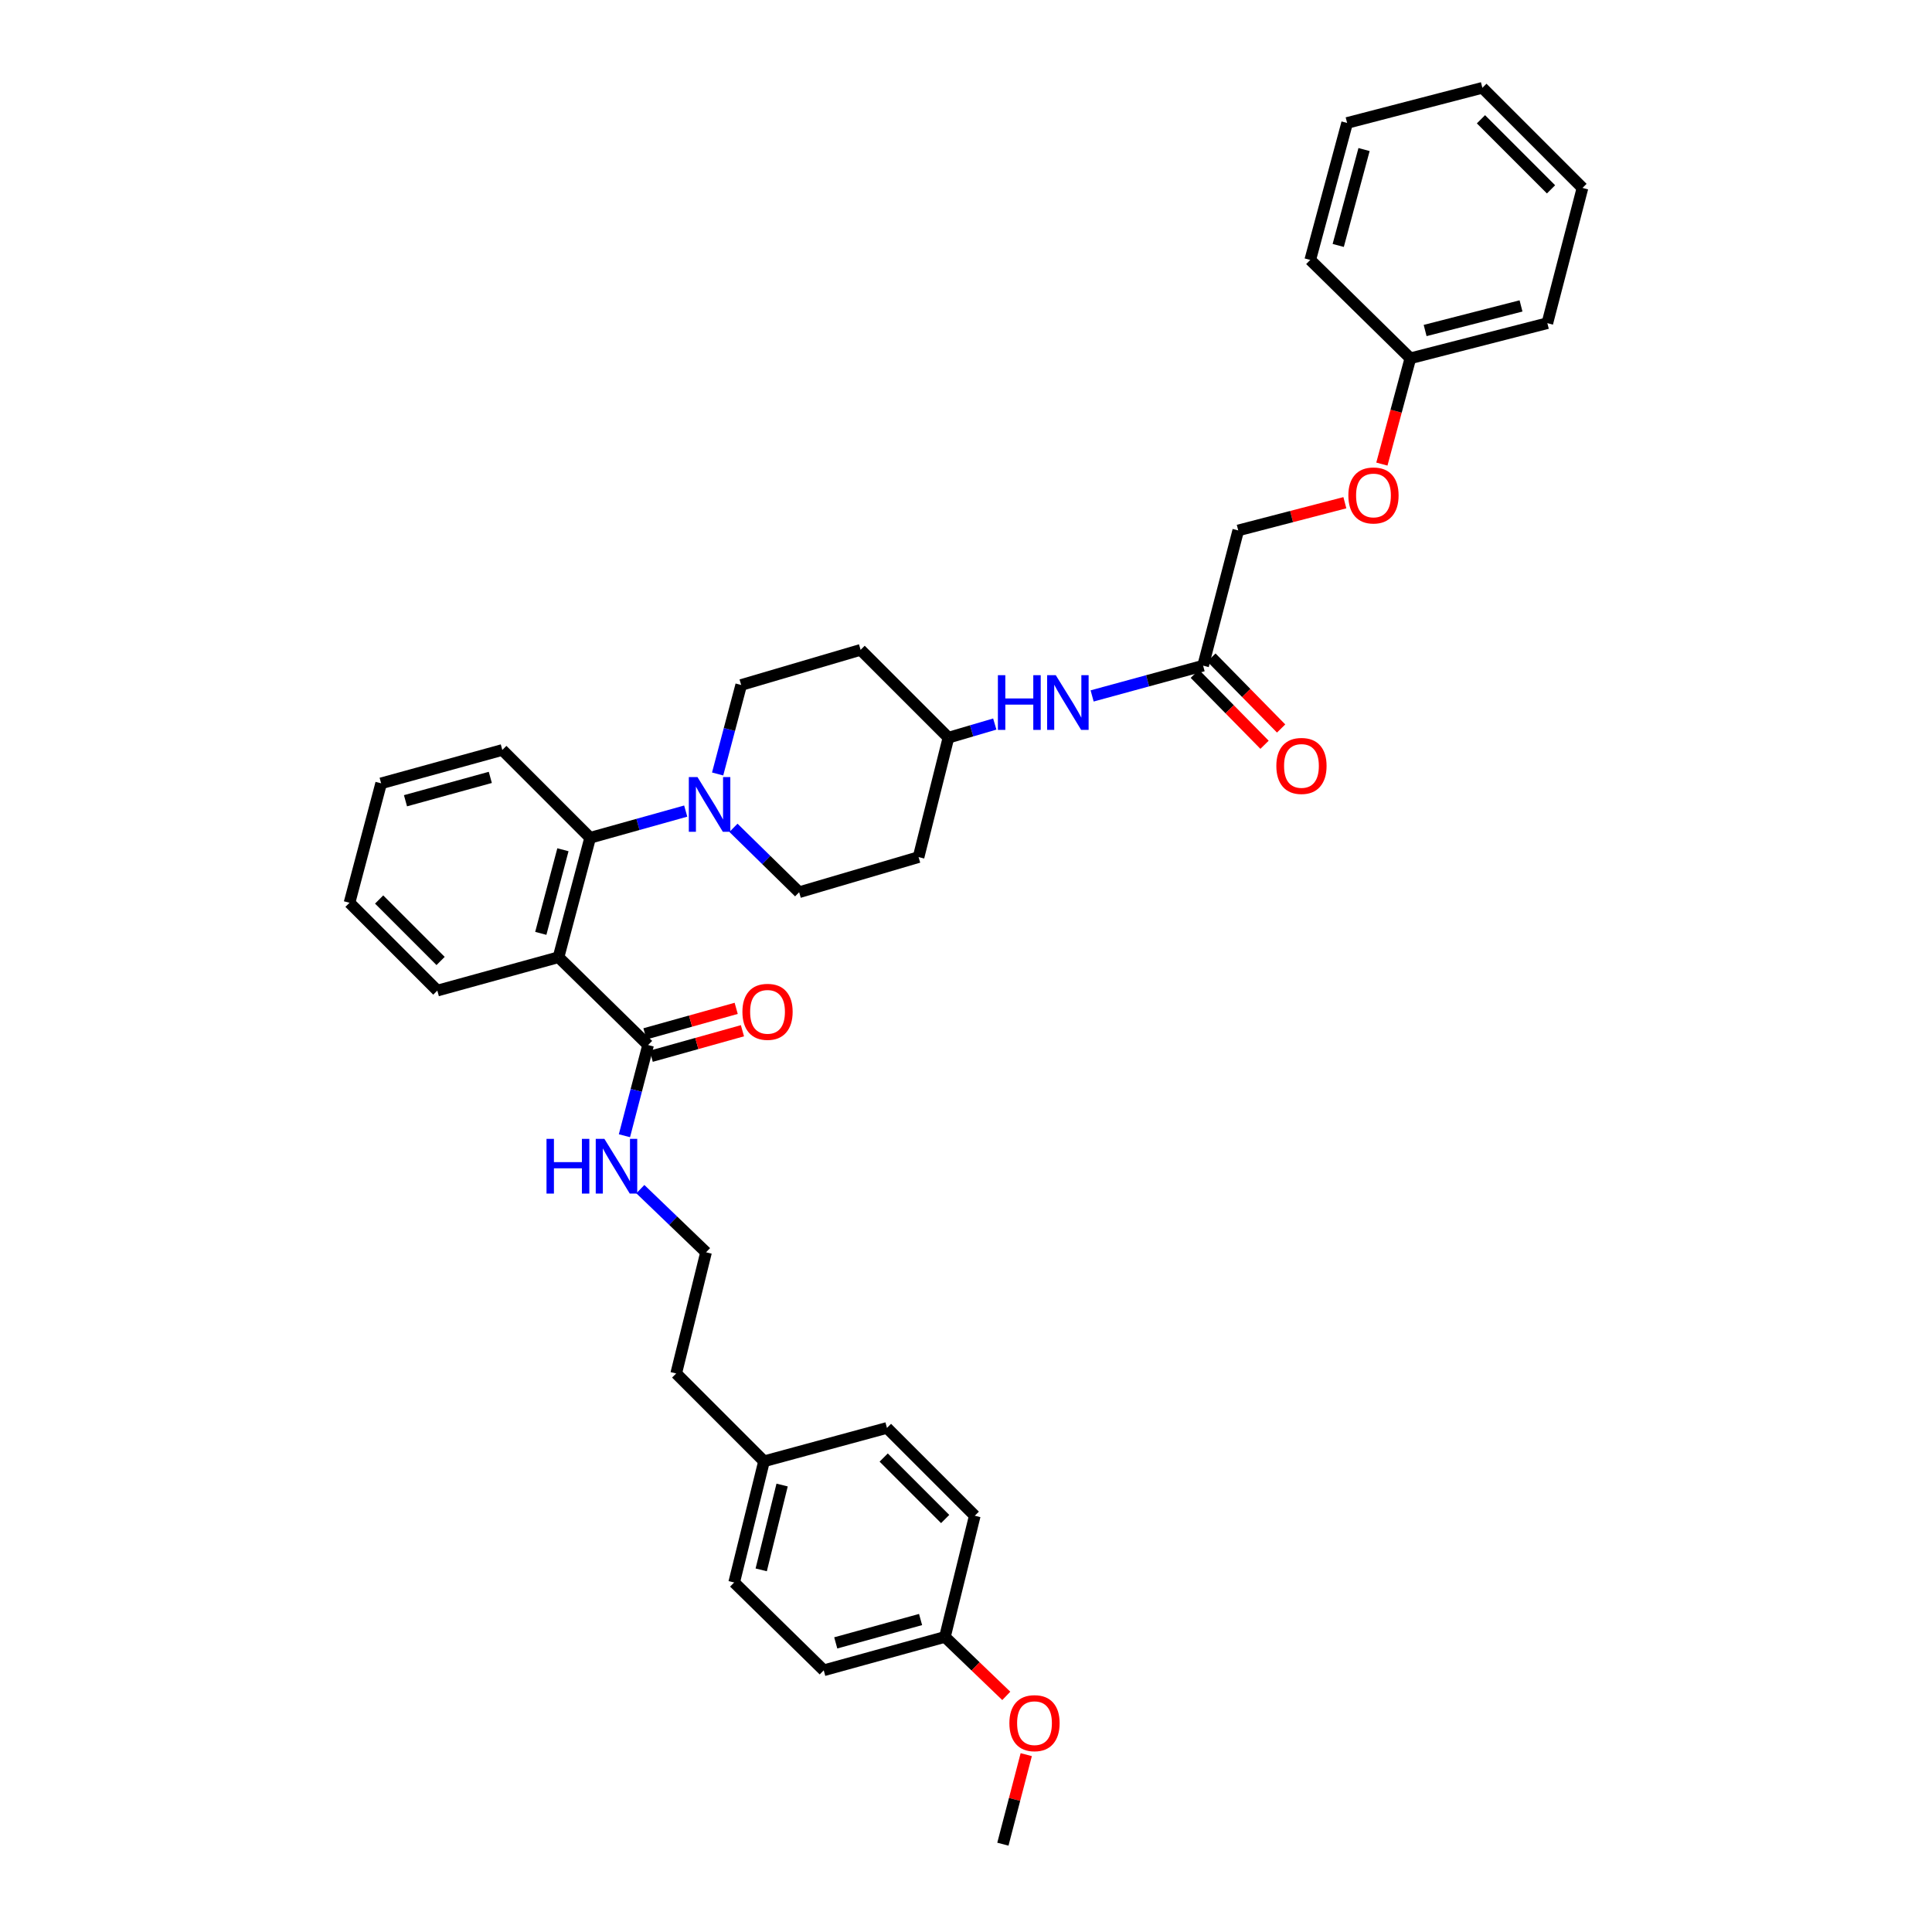 <?xml version='1.0' encoding='iso-8859-1'?>
<svg version='1.1' baseProfile='full'
              xmlns='http://www.w3.org/2000/svg'
                      xmlns:rdkit='http://www.rdkit.org/xml'
                      xmlns:xlink='http://www.w3.org/1999/xlink'
                  xml:space='preserve'
width='1000px' height='1000px' viewBox='0 0 1000 1000'>
<!-- END OF HEADER -->
<rect style='opacity:1.0;fill:#FFFFFF;stroke:none' width='1000' height='1000' x='0' y='0'> </rect>
<path class='bond-0' d='M 696.1,260.209 L 668.505,267.377' style='fill:none;fill-rule:evenodd;stroke:#FF0000;stroke-width:6px;stroke-linecap:butt;stroke-linejoin:miter;stroke-opacity:1' />
<path class='bond-0' d='M 668.505,267.377 L 640.911,274.546' style='fill:none;fill-rule:evenodd;stroke:#000000;stroke-width:6px;stroke-linecap:butt;stroke-linejoin:miter;stroke-opacity:1' />
<path class='bond-1' d='M 715.258,240.207 L 722.629,212.831' style='fill:none;fill-rule:evenodd;stroke:#FF0000;stroke-width:6px;stroke-linecap:butt;stroke-linejoin:miter;stroke-opacity:1' />
<path class='bond-1' d='M 722.629,212.831 L 730,185.456' style='fill:none;fill-rule:evenodd;stroke:#000000;stroke-width:6px;stroke-linecap:butt;stroke-linejoin:miter;stroke-opacity:1' />
<path class='bond-2' d='M 565.284,360.211 L 594.006,352.377' style='fill:none;fill-rule:evenodd;stroke:#0000FF;stroke-width:6px;stroke-linecap:butt;stroke-linejoin:miter;stroke-opacity:1' />
<path class='bond-2' d='M 594.006,352.377 L 622.728,344.543' style='fill:none;fill-rule:evenodd;stroke:#000000;stroke-width:6px;stroke-linecap:butt;stroke-linejoin:miter;stroke-opacity:1' />
<path class='bond-3' d='M 514.899,374.762 L 502.904,378.29' style='fill:none;fill-rule:evenodd;stroke:#0000FF;stroke-width:6px;stroke-linecap:butt;stroke-linejoin:miter;stroke-opacity:1' />
<path class='bond-3' d='M 502.904,378.29 L 490.909,381.818' style='fill:none;fill-rule:evenodd;stroke:#000000;stroke-width:6px;stroke-linecap:butt;stroke-linejoin:miter;stroke-opacity:1' />
<path class='bond-4' d='M 618.436,348.759 L 636.48,367.128' style='fill:none;fill-rule:evenodd;stroke:#000000;stroke-width:6px;stroke-linecap:butt;stroke-linejoin:miter;stroke-opacity:1' />
<path class='bond-4' d='M 636.48,367.128 L 654.525,385.498' style='fill:none;fill-rule:evenodd;stroke:#FF0000;stroke-width:6px;stroke-linecap:butt;stroke-linejoin:miter;stroke-opacity:1' />
<path class='bond-4' d='M 627.02,340.327 L 645.064,358.696' style='fill:none;fill-rule:evenodd;stroke:#000000;stroke-width:6px;stroke-linecap:butt;stroke-linejoin:miter;stroke-opacity:1' />
<path class='bond-4' d='M 645.064,358.696 L 663.109,377.065' style='fill:none;fill-rule:evenodd;stroke:#FF0000;stroke-width:6px;stroke-linecap:butt;stroke-linejoin:miter;stroke-opacity:1' />
<path class='bond-5' d='M 622.728,344.543 L 640.911,274.546' style='fill:none;fill-rule:evenodd;stroke:#000000;stroke-width:6px;stroke-linecap:butt;stroke-linejoin:miter;stroke-opacity:1' />
<path class='bond-6' d='M 426.366,864.547 L 489.09,847.273' style='fill:none;fill-rule:evenodd;stroke:#000000;stroke-width:6px;stroke-linecap:butt;stroke-linejoin:miter;stroke-opacity:1' />
<path class='bond-6' d='M 432.58,850.355 L 476.487,838.263' style='fill:none;fill-rule:evenodd;stroke:#000000;stroke-width:6px;stroke-linecap:butt;stroke-linejoin:miter;stroke-opacity:1' />
<path class='bond-7' d='M 426.366,864.547 L 380,819.09' style='fill:none;fill-rule:evenodd;stroke:#000000;stroke-width:6px;stroke-linecap:butt;stroke-linejoin:miter;stroke-opacity:1' />
<path class='bond-8' d='M 335.452,540.911 L 329.33,564.383' style='fill:none;fill-rule:evenodd;stroke:#000000;stroke-width:6px;stroke-linecap:butt;stroke-linejoin:miter;stroke-opacity:1' />
<path class='bond-8' d='M 329.33,564.383 L 323.209,587.855' style='fill:none;fill-rule:evenodd;stroke:#0000FF;stroke-width:6px;stroke-linecap:butt;stroke-linejoin:miter;stroke-opacity:1' />
<path class='bond-9' d='M 337.071,546.706 L 360.679,540.109' style='fill:none;fill-rule:evenodd;stroke:#000000;stroke-width:6px;stroke-linecap:butt;stroke-linejoin:miter;stroke-opacity:1' />
<path class='bond-9' d='M 360.679,540.109 L 384.288,533.513' style='fill:none;fill-rule:evenodd;stroke:#FF0000;stroke-width:6px;stroke-linecap:butt;stroke-linejoin:miter;stroke-opacity:1' />
<path class='bond-9' d='M 333.833,535.117 L 357.441,528.521' style='fill:none;fill-rule:evenodd;stroke:#000000;stroke-width:6px;stroke-linecap:butt;stroke-linejoin:miter;stroke-opacity:1' />
<path class='bond-9' d='M 357.441,528.521 L 381.05,521.924' style='fill:none;fill-rule:evenodd;stroke:#FF0000;stroke-width:6px;stroke-linecap:butt;stroke-linejoin:miter;stroke-opacity:1' />
<path class='bond-10' d='M 335.452,540.911 L 289.092,495.454' style='fill:none;fill-rule:evenodd;stroke:#000000;stroke-width:6px;stroke-linecap:butt;stroke-linejoin:miter;stroke-opacity:1' />
<path class='bond-11' d='M 331.441,615.501 L 348.447,631.842' style='fill:none;fill-rule:evenodd;stroke:#0000FF;stroke-width:6px;stroke-linecap:butt;stroke-linejoin:miter;stroke-opacity:1' />
<path class='bond-11' d='M 348.447,631.842 L 365.453,648.184' style='fill:none;fill-rule:evenodd;stroke:#000000;stroke-width:6px;stroke-linecap:butt;stroke-linejoin:miter;stroke-opacity:1' />
<path class='bond-12' d='M 489.09,847.273 L 504.546,784.549' style='fill:none;fill-rule:evenodd;stroke:#000000;stroke-width:6px;stroke-linecap:butt;stroke-linejoin:miter;stroke-opacity:1' />
<path class='bond-13' d='M 489.09,847.273 L 504.97,862.53' style='fill:none;fill-rule:evenodd;stroke:#000000;stroke-width:6px;stroke-linecap:butt;stroke-linejoin:miter;stroke-opacity:1' />
<path class='bond-13' d='M 504.97,862.53 L 520.849,877.787' style='fill:none;fill-rule:evenodd;stroke:#FF0000;stroke-width:6px;stroke-linecap:butt;stroke-linejoin:miter;stroke-opacity:1' />
<path class='bond-14' d='M 371.443,400.607 L 377.54,377.575' style='fill:none;fill-rule:evenodd;stroke:#0000FF;stroke-width:6px;stroke-linecap:butt;stroke-linejoin:miter;stroke-opacity:1' />
<path class='bond-14' d='M 377.54,377.575 L 383.636,354.544' style='fill:none;fill-rule:evenodd;stroke:#000000;stroke-width:6px;stroke-linecap:butt;stroke-linejoin:miter;stroke-opacity:1' />
<path class='bond-15' d='M 354.927,419.815 L 330.192,426.727' style='fill:none;fill-rule:evenodd;stroke:#0000FF;stroke-width:6px;stroke-linecap:butt;stroke-linejoin:miter;stroke-opacity:1' />
<path class='bond-15' d='M 330.192,426.727 L 305.456,433.639' style='fill:none;fill-rule:evenodd;stroke:#000000;stroke-width:6px;stroke-linecap:butt;stroke-linejoin:miter;stroke-opacity:1' />
<path class='bond-16' d='M 379.635,428.484 L 396.636,445.15' style='fill:none;fill-rule:evenodd;stroke:#0000FF;stroke-width:6px;stroke-linecap:butt;stroke-linejoin:miter;stroke-opacity:1' />
<path class='bond-16' d='M 396.636,445.15 L 413.638,461.816' style='fill:none;fill-rule:evenodd;stroke:#000000;stroke-width:6px;stroke-linecap:butt;stroke-linejoin:miter;stroke-opacity:1' />
<path class='bond-17' d='M 259.999,388.182 L 197.275,405.456' style='fill:none;fill-rule:evenodd;stroke:#000000;stroke-width:6px;stroke-linecap:butt;stroke-linejoin:miter;stroke-opacity:1' />
<path class='bond-17' d='M 253.785,402.374 L 209.878,414.466' style='fill:none;fill-rule:evenodd;stroke:#000000;stroke-width:6px;stroke-linecap:butt;stroke-linejoin:miter;stroke-opacity:1' />
<path class='bond-18' d='M 259.999,388.182 L 305.456,433.639' style='fill:none;fill-rule:evenodd;stroke:#000000;stroke-width:6px;stroke-linecap:butt;stroke-linejoin:miter;stroke-opacity:1' />
<path class='bond-19' d='M 197.275,405.456 L 180.91,467.271' style='fill:none;fill-rule:evenodd;stroke:#000000;stroke-width:6px;stroke-linecap:butt;stroke-linejoin:miter;stroke-opacity:1' />
<path class='bond-20' d='M 180.91,467.271 L 226.361,512.728' style='fill:none;fill-rule:evenodd;stroke:#000000;stroke-width:6px;stroke-linecap:butt;stroke-linejoin:miter;stroke-opacity:1' />
<path class='bond-20' d='M 196.237,465.582 L 228.052,497.402' style='fill:none;fill-rule:evenodd;stroke:#000000;stroke-width:6px;stroke-linecap:butt;stroke-linejoin:miter;stroke-opacity:1' />
<path class='bond-21' d='M 226.361,512.728 L 289.092,495.454' style='fill:none;fill-rule:evenodd;stroke:#000000;stroke-width:6px;stroke-linecap:butt;stroke-linejoin:miter;stroke-opacity:1' />
<path class='bond-22' d='M 289.092,495.454 L 305.456,433.639' style='fill:none;fill-rule:evenodd;stroke:#000000;stroke-width:6px;stroke-linecap:butt;stroke-linejoin:miter;stroke-opacity:1' />
<path class='bond-22' d='M 279.914,483.103 L 291.37,439.832' style='fill:none;fill-rule:evenodd;stroke:#000000;stroke-width:6px;stroke-linecap:butt;stroke-linejoin:miter;stroke-opacity:1' />
<path class='bond-23' d='M 490.909,381.818 L 445.451,336.361' style='fill:none;fill-rule:evenodd;stroke:#000000;stroke-width:6px;stroke-linecap:butt;stroke-linejoin:miter;stroke-opacity:1' />
<path class='bond-24' d='M 490.909,381.818 L 475.453,443.633' style='fill:none;fill-rule:evenodd;stroke:#000000;stroke-width:6px;stroke-linecap:butt;stroke-linejoin:miter;stroke-opacity:1' />
<path class='bond-25' d='M 445.451,336.361 L 383.636,354.544' style='fill:none;fill-rule:evenodd;stroke:#000000;stroke-width:6px;stroke-linecap:butt;stroke-linejoin:miter;stroke-opacity:1' />
<path class='bond-26' d='M 413.638,461.816 L 475.453,443.633' style='fill:none;fill-rule:evenodd;stroke:#000000;stroke-width:6px;stroke-linecap:butt;stroke-linejoin:miter;stroke-opacity:1' />
<path class='bond-27' d='M 380,819.09 L 395.455,756.365' style='fill:none;fill-rule:evenodd;stroke:#000000;stroke-width:6px;stroke-linecap:butt;stroke-linejoin:miter;stroke-opacity:1' />
<path class='bond-27' d='M 394.001,812.56 L 404.82,768.653' style='fill:none;fill-rule:evenodd;stroke:#000000;stroke-width:6px;stroke-linecap:butt;stroke-linejoin:miter;stroke-opacity:1' />
<path class='bond-28' d='M 504.546,784.549 L 459.089,739.092' style='fill:none;fill-rule:evenodd;stroke:#000000;stroke-width:6px;stroke-linecap:butt;stroke-linejoin:miter;stroke-opacity:1' />
<path class='bond-28' d='M 489.219,786.239 L 457.399,754.419' style='fill:none;fill-rule:evenodd;stroke:#000000;stroke-width:6px;stroke-linecap:butt;stroke-linejoin:miter;stroke-opacity:1' />
<path class='bond-29' d='M 395.455,756.365 L 459.089,739.092' style='fill:none;fill-rule:evenodd;stroke:#000000;stroke-width:6px;stroke-linecap:butt;stroke-linejoin:miter;stroke-opacity:1' />
<path class='bond-30' d='M 395.455,756.365 L 349.998,710.908' style='fill:none;fill-rule:evenodd;stroke:#000000;stroke-width:6px;stroke-linecap:butt;stroke-linejoin:miter;stroke-opacity:1' />
<path class='bond-31' d='M 531.183,908.202 L 525.138,931.374' style='fill:none;fill-rule:evenodd;stroke:#FF0000;stroke-width:6px;stroke-linecap:butt;stroke-linejoin:miter;stroke-opacity:1' />
<path class='bond-31' d='M 525.138,931.374 L 519.092,954.545' style='fill:none;fill-rule:evenodd;stroke:#000000;stroke-width:6px;stroke-linecap:butt;stroke-linejoin:miter;stroke-opacity:1' />
<path class='bond-32' d='M 365.453,648.184 L 349.998,710.908' style='fill:none;fill-rule:evenodd;stroke:#000000;stroke-width:6px;stroke-linecap:butt;stroke-linejoin:miter;stroke-opacity:1' />
<path class='bond-33' d='M 730,185.456 L 800.907,167.273' style='fill:none;fill-rule:evenodd;stroke:#000000;stroke-width:6px;stroke-linecap:butt;stroke-linejoin:miter;stroke-opacity:1' />
<path class='bond-33' d='M 737.647,171.073 L 787.282,158.345' style='fill:none;fill-rule:evenodd;stroke:#000000;stroke-width:6px;stroke-linecap:butt;stroke-linejoin:miter;stroke-opacity:1' />
<path class='bond-34' d='M 730,185.456 L 678.179,134.544' style='fill:none;fill-rule:evenodd;stroke:#000000;stroke-width:6px;stroke-linecap:butt;stroke-linejoin:miter;stroke-opacity:1' />
<path class='bond-35' d='M 800.907,167.273 L 819.09,97.276' style='fill:none;fill-rule:evenodd;stroke:#000000;stroke-width:6px;stroke-linecap:butt;stroke-linejoin:miter;stroke-opacity:1' />
<path class='bond-36' d='M 678.179,134.544 L 697.271,63.637' style='fill:none;fill-rule:evenodd;stroke:#000000;stroke-width:6px;stroke-linecap:butt;stroke-linejoin:miter;stroke-opacity:1' />
<path class='bond-36' d='M 692.662,127.037 L 706.026,77.402' style='fill:none;fill-rule:evenodd;stroke:#000000;stroke-width:6px;stroke-linecap:butt;stroke-linejoin:miter;stroke-opacity:1' />
<path class='bond-37' d='M 819.09,97.276 L 767.275,45.455' style='fill:none;fill-rule:evenodd;stroke:#000000;stroke-width:6px;stroke-linecap:butt;stroke-linejoin:miter;stroke-opacity:1' />
<path class='bond-37' d='M 802.808,98.01 L 766.538,61.736' style='fill:none;fill-rule:evenodd;stroke:#000000;stroke-width:6px;stroke-linecap:butt;stroke-linejoin:miter;stroke-opacity:1' />
<path class='bond-38' d='M 697.271,63.637 L 767.275,45.455' style='fill:none;fill-rule:evenodd;stroke:#000000;stroke-width:6px;stroke-linecap:butt;stroke-linejoin:miter;stroke-opacity:1' />
<path  class='atom-0' d='M 697.908 256.443
Q 697.908 249.643, 701.268 245.843
Q 704.628 242.043, 710.908 242.043
Q 717.188 242.043, 720.548 245.843
Q 723.908 249.643, 723.908 256.443
Q 723.908 263.323, 720.508 267.243
Q 717.108 271.123, 710.908 271.123
Q 704.668 271.123, 701.268 267.243
Q 697.908 263.363, 697.908 256.443
M 710.908 267.923
Q 715.228 267.923, 717.548 265.043
Q 719.908 262.123, 719.908 256.443
Q 719.908 250.883, 717.548 248.083
Q 715.228 245.243, 710.908 245.243
Q 706.588 245.243, 704.228 248.043
Q 701.908 250.843, 701.908 256.443
Q 701.908 262.163, 704.228 265.043
Q 706.588 267.923, 710.908 267.923
' fill='#FF0000'/>
<path  class='atom-1' d='M 516.51 349.475
L 520.35 349.475
L 520.35 361.515
L 534.83 361.515
L 534.83 349.475
L 538.67 349.475
L 538.67 377.795
L 534.83 377.795
L 534.83 364.715
L 520.35 364.715
L 520.35 377.795
L 516.51 377.795
L 516.51 349.475
' fill='#0000FF'/>
<path  class='atom-1' d='M 546.47 349.475
L 555.75 364.475
Q 556.67 365.955, 558.15 368.635
Q 559.63 371.315, 559.71 371.475
L 559.71 349.475
L 563.47 349.475
L 563.47 377.795
L 559.59 377.795
L 549.63 361.395
Q 548.47 359.475, 547.23 357.275
Q 546.03 355.075, 545.67 354.395
L 545.67 377.795
L 541.99 377.795
L 541.99 349.475
L 546.47 349.475
' fill='#0000FF'/>
<path  class='atom-3' d='M 660.633 396.444
Q 660.633 389.644, 663.993 385.844
Q 667.353 382.044, 673.633 382.044
Q 679.913 382.044, 683.273 385.844
Q 686.633 389.644, 686.633 396.444
Q 686.633 403.324, 683.233 407.244
Q 679.833 411.124, 673.633 411.124
Q 667.393 411.124, 663.993 407.244
Q 660.633 403.364, 660.633 396.444
M 673.633 407.924
Q 677.953 407.924, 680.273 405.044
Q 682.633 402.124, 682.633 396.444
Q 682.633 390.884, 680.273 388.084
Q 677.953 385.244, 673.633 385.244
Q 669.313 385.244, 666.953 388.044
Q 664.633 390.844, 664.633 396.444
Q 664.633 402.164, 666.953 405.044
Q 669.313 407.924, 673.633 407.924
' fill='#FF0000'/>
<path  class='atom-7' d='M 282.874 589.476
L 286.714 589.476
L 286.714 601.516
L 301.194 601.516
L 301.194 589.476
L 305.034 589.476
L 305.034 617.796
L 301.194 617.796
L 301.194 604.716
L 286.714 604.716
L 286.714 617.796
L 282.874 617.796
L 282.874 589.476
' fill='#0000FF'/>
<path  class='atom-7' d='M 312.834 589.476
L 322.114 604.476
Q 323.034 605.956, 324.514 608.636
Q 325.994 611.316, 326.074 611.476
L 326.074 589.476
L 329.834 589.476
L 329.834 617.796
L 325.954 617.796
L 315.994 601.396
Q 314.834 599.476, 313.594 597.276
Q 312.394 595.076, 312.034 594.396
L 312.034 617.796
L 308.354 617.796
L 308.354 589.476
L 312.834 589.476
' fill='#0000FF'/>
<path  class='atom-8' d='M 384.273 523.718
Q 384.273 516.918, 387.633 513.118
Q 390.993 509.318, 397.273 509.318
Q 403.553 509.318, 406.913 513.118
Q 410.273 516.918, 410.273 523.718
Q 410.273 530.598, 406.873 534.518
Q 403.473 538.398, 397.273 538.398
Q 391.033 538.398, 387.633 534.518
Q 384.273 530.638, 384.273 523.718
M 397.273 535.198
Q 401.593 535.198, 403.913 532.318
Q 406.273 529.398, 406.273 523.718
Q 406.273 518.158, 403.913 515.358
Q 401.593 512.518, 397.273 512.518
Q 392.953 512.518, 390.593 515.318
Q 388.273 518.118, 388.273 523.718
Q 388.273 529.438, 390.593 532.318
Q 392.953 535.198, 397.273 535.198
' fill='#FF0000'/>
<path  class='atom-10' d='M 361.012 402.205
L 370.292 417.205
Q 371.212 418.685, 372.692 421.365
Q 374.172 424.045, 374.252 424.205
L 374.252 402.205
L 378.012 402.205
L 378.012 430.525
L 374.132 430.525
L 364.172 414.125
Q 363.012 412.205, 361.772 410.005
Q 360.572 407.805, 360.212 407.125
L 360.212 430.525
L 356.532 430.525
L 356.532 402.205
L 361.012 402.205
' fill='#0000FF'/>
<path  class='atom-26' d='M 522.457 891.901
Q 522.457 885.101, 525.817 881.301
Q 529.177 877.501, 535.457 877.501
Q 541.737 877.501, 545.097 881.301
Q 548.457 885.101, 548.457 891.901
Q 548.457 898.781, 545.057 902.701
Q 541.657 906.581, 535.457 906.581
Q 529.217 906.581, 525.817 902.701
Q 522.457 898.821, 522.457 891.901
M 535.457 903.381
Q 539.777 903.381, 542.097 900.501
Q 544.457 897.581, 544.457 891.901
Q 544.457 886.341, 542.097 883.541
Q 539.777 880.701, 535.457 880.701
Q 531.137 880.701, 528.777 883.501
Q 526.457 886.301, 526.457 891.901
Q 526.457 897.621, 528.777 900.501
Q 531.137 903.381, 535.457 903.381
' fill='#FF0000'/>
</svg>
